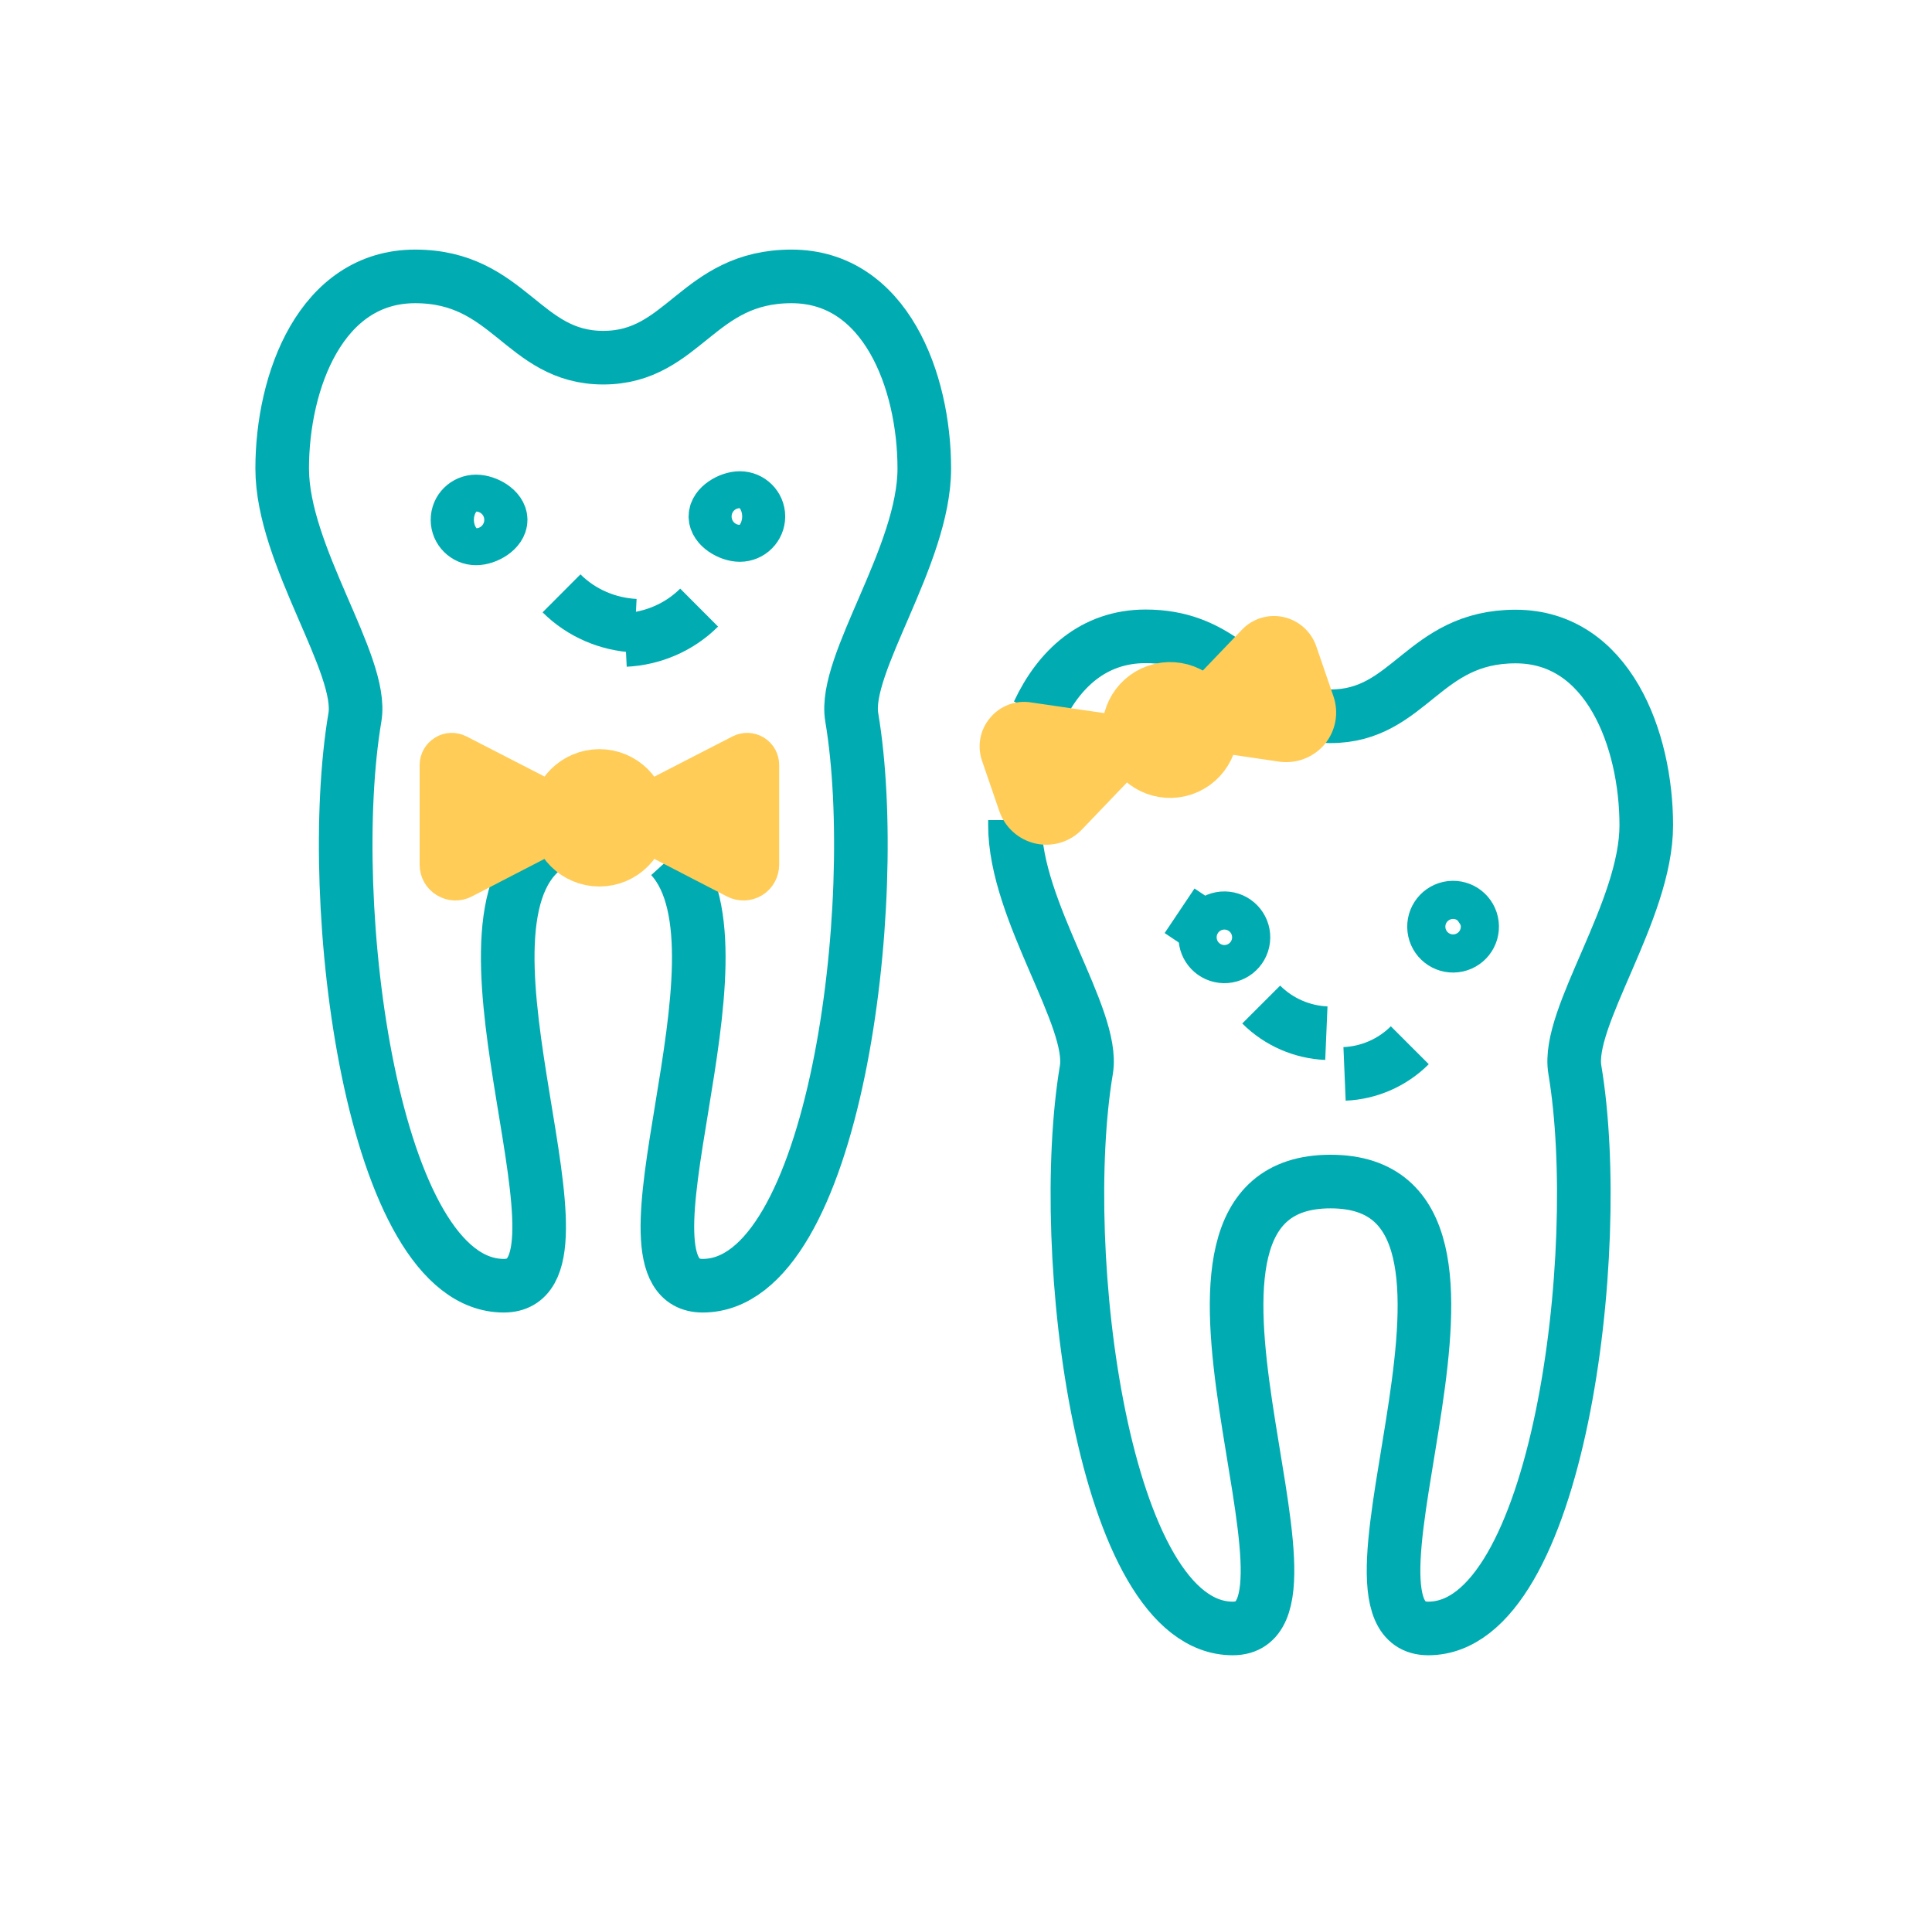 <?xml version="1.0" encoding="UTF-8" standalone="no"?>
<!DOCTYPE svg PUBLIC "-//W3C//DTD SVG 1.1//EN" "http://www.w3.org/Graphics/SVG/1.1/DTD/svg11.dtd">
<svg width="100%" height="100%" viewBox="0 0 102 101" version="1.1" xmlns="http://www.w3.org/2000/svg" xmlns:xlink="http://www.w3.org/1999/xlink" xml:space="preserve" xmlns:serif="http://www.serif.com/" style="fill-rule:evenodd;clip-rule:evenodd;stroke-miterlimit:10;">
    <g transform="matrix(1,0,0,1,-991,-3677)">
        <g>
            <g transform="matrix(1,0,0,-1,-606.402,4735.08)">
                <path d="M1632.83,1012.84C1637.45,1007.76 1629.17,990.212 1634.5,990.212C1641.49,990.212 1644.01,1010.46 1642.37,1020.22C1641.9,1023.02 1646.2,1028.74 1646.2,1033.35C1646.2,1037.96 1644.15,1043.49 1639.19,1043.49C1634.22,1043.49 1633.51,1039.2 1629.25,1039.2C1625,1039.2 1624.29,1043.49 1619.32,1043.49C1614.35,1043.49 1612.3,1037.96 1612.3,1033.35C1612.3,1028.74 1616.61,1023.02 1616.14,1020.22C1614.49,1010.46 1617.01,990.212 1624,990.212C1629.51,990.212 1620.5,1008.93 1626.16,1013.31L1626.16,1013.31" style="fill:none;fill-rule:nonzero;stroke:rgb(0,172,177);stroke-width:2.83px;"/>
            </g>
            <g transform="matrix(0.916,-0.402,0.402,0.916,-892.908,3436.01)">
                <path d="M1644.36,1021.62C1645.7,1022.13 1647.22,1022.16 1648.61,1021.62" style="fill:none;fill-rule:nonzero;stroke:rgb(0,172,177);stroke-width:2.83px;"/>
            </g>
            <g transform="matrix(0.916,0.402,-0.402,0.916,-68.366,2114.35)">
                <path d="M1637.23,1021.62C1638.62,1022.16 1640.14,1022.13 1641.48,1021.62" style="fill:none;fill-rule:nonzero;stroke:rgb(0,172,177);stroke-width:2.83px;"/>
            </g>
            <g transform="matrix(0,1,-1,0,2042.54,2048.92)">
                <path d="M1655.34,1011.5C1654.81,1011.5 1654.37,1011.94 1654.37,1012.48C1654.37,1013.01 1654.81,1013.77 1655.34,1013.77C1655.88,1013.77 1656.32,1013.01 1656.32,1012.48C1656.32,1011.94 1655.88,1011.5 1655.34,1011.5Z" style="fill:none;fill-rule:nonzero;stroke:rgb(0,172,177);stroke-width:2.83px;"/>
            </g>
            <g transform="matrix(0,-1,1,0,3.333,5334.85)">
                <path d="M1630.41,1011.82C1630.95,1011.82 1631.38,1012.26 1631.38,1012.8C1631.38,1013.34 1630.95,1014.1 1630.41,1014.1C1629.87,1014.1 1629.43,1013.34 1629.43,1012.8C1629.43,1012.26 1629.87,1011.82 1630.41,1011.82Z" style="fill:none;fill-rule:nonzero;stroke:rgb(0,172,177);stroke-width:2.83px;"/>
            </g>
            <g transform="matrix(1,0,0,-1,-618.516,4760.93)">
                <path d="M1641.16,1042.97C1642.38,1042.97 1643.37,1041.98 1643.37,1040.76C1643.37,1039.54 1642.38,1038.55 1641.16,1038.55C1639.94,1038.55 1638.95,1039.54 1638.95,1040.76C1638.95,1041.98 1639.94,1042.97 1641.16,1042.97Z" style="fill:rgb(255,204,88);fill-rule:nonzero;stroke:rgb(255,204,88);stroke-width:2.83px;"/>
            </g>
            <g transform="matrix(1,0,0,-1,-622.004,4759.34)">
                <path d="M1646.63,1038.04L1651.62,1035.46C1652.05,1035.24 1652.57,1035.26 1652.98,1035.51C1653.39,1035.76 1653.64,1036.21 1653.64,1036.7L1653.64,1041.96C1653.64,1042.38 1653.43,1042.76 1653.07,1042.98C1652.71,1043.2 1652.27,1043.21 1651.9,1043.02L1646.63,1040.31" style="fill:rgb(255,204,88);fill-rule:nonzero;stroke:rgb(255,204,88);stroke-width:1px;"/>
            </g>
            <g transform="matrix(1,0,0,-1,-612.865,4759.34)">
                <path d="M1633.53,1038.04L1628.54,1035.46C1628.11,1035.24 1627.6,1035.26 1627.19,1035.51C1626.77,1035.76 1626.52,1036.21 1626.52,1036.69L1626.52,1041.96C1626.52,1042.38 1626.74,1042.76 1627.1,1042.98C1627.45,1043.2 1627.9,1043.21 1628.27,1043.02L1633.54,1040.31" style="fill:rgb(255,204,88);fill-rule:nonzero;stroke:rgb(255,204,88);stroke-width:1px;"/>
            </g>
            <g transform="matrix(0.117,0.993,-0.993,0.117,1911,1891.19)">
                <ellipse cx="1723.67" cy="1052.32" rx="1.007" ry="1.007" style="fill:none;stroke:rgb(0,172,177);stroke-width:2.83px;"/>
            </g>
            <g transform="matrix(0.117,-0.993,0.993,0.117,-188.465,5293.6)">
                <ellipse cx="1702.16" cy="1052.32" rx="1.007" ry="1.007" style="fill:none;stroke:rgb(0,172,177);stroke-width:2.83px;"/>
            </g>
            <g transform="matrix(0.831,-0.557,0.557,0.831,1068,3725.45)">
                <path d="M-0.112,0.369L1.215,0.369" style="fill:none;fill-rule:nonzero;stroke:rgb(0,172,177);stroke-width:2.83px;"/>
            </g>
            <g transform="matrix(-0.831,-0.557,0.557,-0.831,1054.08,3726.06)">
                <path d="M-0.112,0.369L1.215,0.369" style="fill:none;fill-rule:nonzero;stroke:rgb(0,172,177);stroke-width:2.83px;"/>
            </g>
            <g transform="matrix(1,0,0,-1,-639.647,4739.68)">
                <path d="M1685.46,1025.05C1686.54,1027.36 1688.38,1029.09 1691.13,1029.09C1692.97,1029.09 1694.21,1028.49 1695.28,1027.75" style="fill:none;fill-rule:nonzero;stroke:rgb(0,172,177);stroke-width:2.83px;"/>
            </g>
            <g transform="matrix(1,0,0,-1,-638.625,4788.01)">
                <path d="M1699.65,1073.21C1699.73,1073.2 1699.8,1073.2 1699.87,1073.2C1704.06,1073.2 1704.75,1077.41 1709.64,1077.41C1714.52,1077.41 1716.54,1071.98 1716.54,1067.45C1716.54,1062.91 1712.3,1057.3 1712.77,1054.54C1714.38,1044.95 1711.9,1025.05 1705.03,1025.05C1698.9,1025.05 1711.07,1048.64 1699.87,1048.64C1688.67,1048.64 1700.84,1025.05 1694.71,1025.05C1687.84,1025.05 1685.37,1044.95 1686.98,1054.54C1687.44,1057.3 1683.21,1062.91 1683.21,1067.45C1683.21,1067.54 1683.21,1067.63 1683.21,1067.72" style="fill:none;fill-rule:nonzero;stroke:rgb(0,172,177);stroke-width:2.83px;"/>
            </g>
            <g transform="matrix(0.916,-0.402,0.402,0.916,-935.547,3448.54)">
                <path d="M1713.98,1063.5C1715.16,1063.96 1716.51,1063.98 1717.74,1063.5" style="fill:none;fill-rule:nonzero;stroke:rgb(0,172,177);stroke-width:2.83px;"/>
            </g>
            <g transform="matrix(0.915,0.402,-0.402,0.915,-77.406,2070.44)">
                <path d="M1707.67,1063.5C1708.9,1063.98 1710.25,1063.96 1711.43,1063.5" style="fill:none;fill-rule:nonzero;stroke:rgb(0,172,177);stroke-width:2.83px;"/>
            </g>
            <g transform="matrix(0.946,-0.325,0.325,0.946,-886.602,3289.74)">
                <ellipse cx="1695.35" cy="1032.54" rx="2.169" ry="2.169" style="fill:rgb(255,204,88);stroke:rgb(255,204,88);stroke-width:2.83px;"/>
            </g>
            <g transform="matrix(1,0,0,-1,-646.193,4740.7)">
                <path d="M1700.59,1024.61L1704.8,1023.99C1705.54,1023.89 1706.27,1024.17 1706.75,1024.74C1707.22,1025.31 1707.36,1026.08 1707.12,1026.78L1706.21,1029.43C1706,1030.04 1705.48,1030.5 1704.85,1030.64C1704.22,1030.78 1703.56,1030.58 1703.12,1030.11L1699.86,1026.71" style="fill:rgb(255,204,88);fill-rule:nonzero;stroke:rgb(255,204,88);stroke-width:1px;"/>
            </g>
            <g transform="matrix(1,0,0,-1,-637.49,4753.41)">
                <path d="M1688.21,1036.06L1685.26,1032.98C1684.75,1032.44 1684,1032.21 1683.27,1032.37C1682.55,1032.53 1681.96,1033.06 1681.72,1033.76L1680.81,1036.41C1680.6,1037.02 1680.72,1037.69 1681.14,1038.19C1681.55,1038.69 1682.19,1038.94 1682.83,1038.84L1687.49,1038.16" style="fill:rgb(255,204,88);fill-rule:nonzero;stroke:rgb(255,204,88);stroke-width:1px;"/>
            </g>
        </g>
    </g>
</svg>
